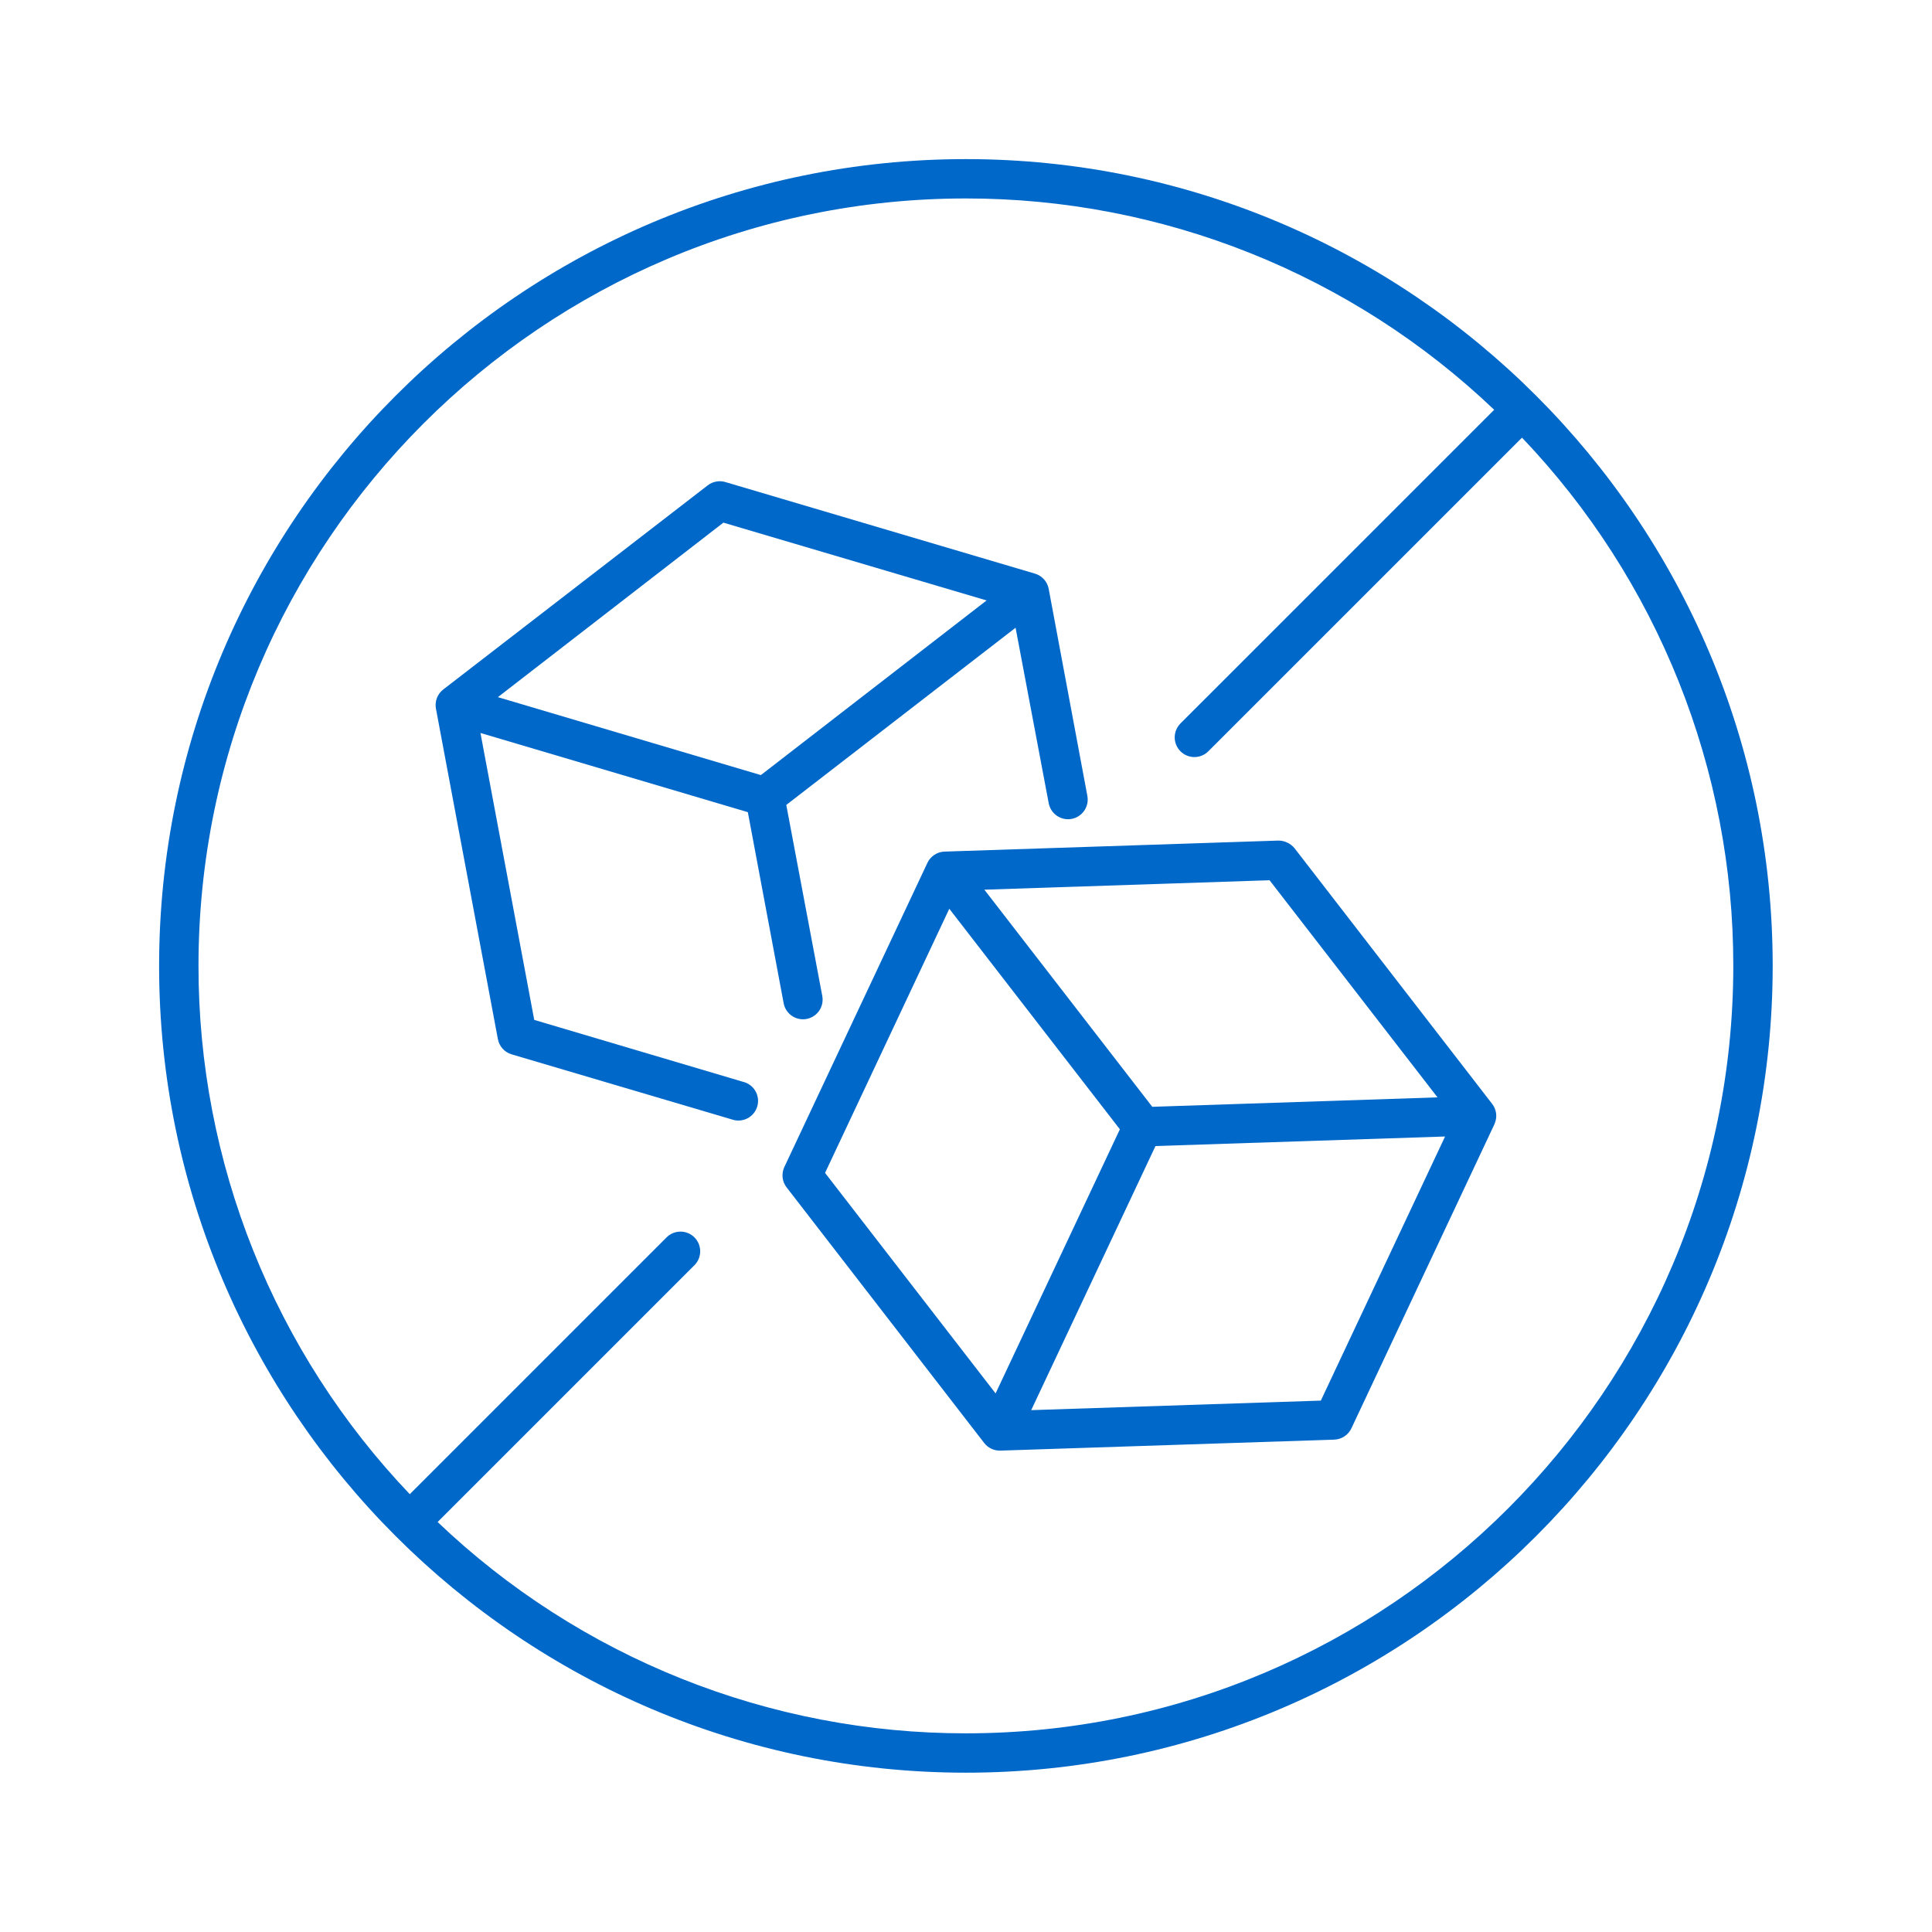 <svg xmlns="http://www.w3.org/2000/svg" xmlns:xlink="http://www.w3.org/1999/xlink" width="1080" zoomAndPan="magnify" viewBox="0 0 810 810" height="1080" preserveAspectRatio="xMidYMid meet"><defs><clipPath id="180bd89a12"><path d="M 66.707 66.707 L 743.207 66.707 L 743.207 743.207 L 66.707 743.207 Z M 66.707 66.707 "></path></clipPath></defs><g id="8216544fed"><path style=" stroke:none;fill-rule:nonzero;fill:#0068c9;fill-opacity:1;" d="M 311.375 453.512 L 223.98 427.598 L 201.434 307.301 L 313.535 340.504 L 328.551 420.609 C 328.641 421.078 328.766 421.535 328.934 421.98 C 329.098 422.43 329.305 422.855 329.543 423.27 C 329.785 423.68 330.062 424.066 330.371 424.43 C 330.68 424.793 331.016 425.129 331.383 425.434 C 331.75 425.738 332.141 426.008 332.551 426.246 C 332.965 426.484 333.398 426.684 333.844 426.848 C 334.293 427.008 334.754 427.133 335.223 427.215 C 335.691 427.297 336.164 427.34 336.641 427.34 C 337.148 427.34 337.652 427.293 338.152 427.203 C 338.684 427.105 339.203 426.953 339.703 426.75 C 340.207 426.551 340.688 426.301 341.141 426.004 C 341.594 425.711 342.016 425.371 342.402 424.992 C 342.789 424.613 343.137 424.203 343.441 423.754 C 343.75 423.309 344.008 422.836 344.223 422.336 C 344.434 421.84 344.598 421.324 344.711 420.793 C 344.82 420.266 344.879 419.727 344.887 419.188 C 344.895 418.645 344.848 418.105 344.746 417.574 L 329.652 337.473 L 425.785 263.18 L 439.672 336.73 C 439.758 337.203 439.887 337.66 440.055 338.105 C 440.223 338.555 440.426 338.98 440.668 339.395 C 440.91 339.805 441.188 340.191 441.496 340.555 C 441.805 340.922 442.145 341.254 442.512 341.559 C 442.879 341.863 443.27 342.137 443.684 342.371 C 444.098 342.609 444.527 342.809 444.977 342.973 C 445.426 343.133 445.887 343.258 446.355 343.34 C 446.824 343.422 447.301 343.465 447.777 343.465 C 448.285 343.465 448.785 343.418 449.285 343.328 C 449.82 343.227 450.336 343.078 450.84 342.875 C 451.344 342.676 451.82 342.426 452.273 342.129 C 452.73 341.832 453.148 341.496 453.535 341.117 C 453.926 340.738 454.27 340.324 454.578 339.879 C 454.883 339.434 455.145 338.961 455.355 338.461 C 455.57 337.961 455.73 337.449 455.844 336.918 C 455.957 336.387 456.016 335.852 456.023 335.309 C 456.027 334.77 455.98 334.23 455.883 333.699 L 439.672 246.895 C 439.535 246.148 439.297 245.434 438.961 244.75 C 438.625 244.066 438.203 243.445 437.691 242.879 C 437.184 242.316 436.609 241.828 435.965 241.426 C 435.32 241.02 434.637 240.711 433.906 240.496 L 304.102 202.098 C 302.828 201.723 301.543 201.656 300.242 201.902 C 298.941 202.148 297.766 202.676 296.719 203.484 L 185.797 289.098 C 185.199 289.562 184.676 290.102 184.227 290.715 C 183.777 291.324 183.422 291.984 183.156 292.695 C 182.887 293.402 182.723 294.137 182.66 294.891 C 182.594 295.648 182.633 296.398 182.777 297.141 L 208.738 435.641 C 208.875 436.391 209.113 437.102 209.449 437.785 C 209.785 438.465 210.211 439.09 210.719 439.656 C 211.227 440.219 211.801 440.703 212.445 441.109 C 213.09 441.516 213.773 441.824 214.504 442.043 L 306.848 469.332 C 307.375 469.516 307.918 469.648 308.477 469.723 C 309.031 469.797 309.59 469.816 310.152 469.777 C 310.711 469.738 311.262 469.641 311.805 469.492 C 312.344 469.34 312.863 469.133 313.363 468.875 C 313.863 468.617 314.328 468.312 314.766 467.961 C 315.203 467.605 315.598 467.211 315.953 466.777 C 316.309 466.344 316.617 465.879 316.879 465.379 C 317.141 464.883 317.348 464.363 317.504 463.824 C 317.656 463.285 317.754 462.734 317.797 462.172 C 317.84 461.613 317.824 461.055 317.754 460.496 C 317.68 459.941 317.551 459.398 317.367 458.867 C 317.188 458.336 316.949 457.828 316.664 457.344 C 316.375 456.863 316.043 456.414 315.664 456 C 315.285 455.586 314.871 455.211 314.414 454.883 C 313.961 454.555 313.477 454.273 312.965 454.043 C 312.453 453.812 311.922 453.633 311.375 453.512 Z M 303.285 219.121 L 413.633 251.738 L 318.996 324.961 L 208.738 292.281 Z M 303.285 219.121 "></path><path style=" stroke:none;fill-rule:nonzero;fill:#0068c9;fill-opacity:1;" d="M 542.746 355.629 C 541.91 354.617 540.895 353.828 539.707 353.266 C 538.52 352.703 537.27 352.422 535.953 352.414 L 395.988 357.035 C 394.719 357.082 393.523 357.402 392.402 358 C 391.285 358.602 390.352 359.414 389.605 360.445 C 389.523 360.539 389.449 360.641 389.379 360.746 C 389.18 361.062 388.996 361.391 388.836 361.727 L 328.852 489.254 C 328.527 489.941 328.301 490.66 328.176 491.41 C 328.051 492.156 328.027 492.91 328.109 493.664 C 328.191 494.422 328.375 495.152 328.66 495.855 C 328.945 496.559 329.324 497.211 329.789 497.812 L 412.625 604.977 C 413.406 605.988 414.371 606.773 415.52 607.336 C 416.668 607.898 417.883 608.18 419.16 608.176 L 419.43 608.176 L 559.395 603.574 C 560.152 603.547 560.895 603.414 561.617 603.184 C 562.34 602.953 563.016 602.629 563.652 602.211 C 564.285 601.793 564.848 601.297 565.348 600.723 C 565.844 600.148 566.254 599.52 566.578 598.836 L 626.531 471.367 C 626.645 471.125 626.742 470.871 626.816 470.613 C 627.055 469.965 627.207 469.297 627.273 468.609 C 627.34 467.922 627.32 467.238 627.215 466.555 C 627.105 465.871 626.914 465.215 626.641 464.578 C 626.367 463.945 626.02 463.355 625.594 462.809 Z M 532.27 369.047 L 602.684 460.078 L 483.098 464.031 L 412.699 373.004 Z M 417.406 584.195 L 345.91 491.746 L 397.996 381.004 L 469.512 473.465 Z M 553.766 587.211 L 432.336 591.211 L 484.438 480.484 L 605.852 476.484 Z M 553.766 587.211 "></path><g clip-rule="nonzero" clip-path="url(#180bd89a12)"><path style=" stroke:none;fill-rule:nonzero;fill:#0068c9;fill-opacity:1;" d="M 404.957 66.707 C 218.457 66.707 66.723 218.441 66.707 404.957 C 66.691 591.469 218.441 743.191 404.957 743.207 C 591.469 743.223 743.191 591.469 743.207 404.957 C 743.223 218.441 591.469 66.723 404.957 66.707 Z M 404.957 726.707 C 394.766 726.715 384.594 726.234 374.449 725.27 C 364.301 724.309 354.227 722.863 344.215 720.938 C 334.207 719.016 324.312 716.617 314.531 713.75 C 304.754 710.883 295.133 707.555 285.668 703.77 C 276.207 699.984 266.945 695.758 257.883 691.09 C 248.824 686.422 240.008 681.332 231.434 675.82 C 222.855 670.312 214.562 664.41 206.551 658.109 C 198.539 651.809 190.848 645.141 183.473 638.109 L 291.059 530.535 C 291.449 530.156 291.801 529.738 292.113 529.289 C 292.422 528.836 292.684 528.359 292.898 527.855 C 293.113 527.355 293.277 526.836 293.387 526.301 C 293.5 525.766 293.559 525.223 293.562 524.676 C 293.566 524.129 293.516 523.586 293.414 523.051 C 293.309 522.512 293.156 521.992 292.945 521.484 C 292.738 520.98 292.484 520.496 292.184 520.043 C 291.879 519.586 291.535 519.164 291.148 518.777 C 290.762 518.391 290.34 518.047 289.887 517.742 C 289.43 517.441 288.949 517.184 288.445 516.977 C 287.938 516.77 287.418 516.613 286.879 516.508 C 286.344 516.402 285.801 516.352 285.254 516.355 C 284.707 516.359 284.168 516.418 283.629 516.527 C 283.094 516.641 282.574 516.801 282.074 517.016 C 281.57 517.23 281.09 517.492 280.641 517.801 C 280.188 518.109 279.773 518.461 279.391 518.852 L 171.805 626.441 C 164.77 619.066 158.105 611.371 151.805 603.359 C 145.504 595.348 139.602 587.055 134.094 578.48 C 128.582 569.906 123.496 561.086 118.828 552.027 C 114.16 542.969 109.934 533.707 106.148 524.242 C 102.363 514.781 99.039 505.156 96.168 495.379 C 93.301 485.598 90.906 475.703 88.984 465.695 C 87.059 455.688 85.617 445.609 84.652 435.461 C 83.691 425.316 83.211 415.148 83.219 404.957 C 83.219 227.543 227.543 83.203 404.957 83.203 C 415.148 83.199 425.316 83.676 435.465 84.641 C 445.609 85.605 455.688 87.047 465.695 88.973 C 475.703 90.898 485.598 93.293 495.379 96.16 C 505.16 99.031 514.781 102.355 524.242 106.141 C 533.707 109.926 542.969 114.156 552.027 118.824 C 561.086 123.492 569.906 128.582 578.48 134.09 C 587.055 139.598 595.348 145.504 603.359 151.805 C 611.371 158.102 619.066 164.77 626.441 171.805 L 495.004 303.223 C 494.613 303.605 494.262 304.02 493.953 304.473 C 493.641 304.922 493.379 305.398 493.164 305.902 C 492.949 306.406 492.789 306.926 492.676 307.461 C 492.562 307.996 492.508 308.535 492.5 309.082 C 492.496 309.629 492.547 310.172 492.652 310.711 C 492.754 311.246 492.91 311.77 493.117 312.273 C 493.324 312.781 493.578 313.262 493.883 313.719 C 494.184 314.172 494.531 314.594 494.914 314.98 C 495.301 315.367 495.723 315.711 496.18 316.016 C 496.633 316.32 497.113 316.574 497.621 316.781 C 498.125 316.992 498.648 317.148 499.184 317.25 C 499.723 317.355 500.262 317.406 500.809 317.402 C 501.355 317.398 501.898 317.34 502.434 317.23 C 502.969 317.121 503.488 316.957 503.992 316.742 C 504.496 316.527 504.973 316.266 505.422 315.957 C 505.875 315.648 506.289 315.297 506.672 314.906 L 638.109 183.484 C 645.141 190.859 651.809 198.555 658.109 206.562 C 664.41 214.574 670.312 222.867 675.824 231.441 C 681.332 240.016 686.422 248.832 691.09 257.891 C 695.758 266.949 699.984 276.211 703.77 285.676 C 707.555 295.137 710.879 304.758 713.746 314.539 C 716.613 324.316 719.008 334.211 720.934 344.219 C 722.855 354.227 724.297 364.305 725.262 374.449 C 726.223 384.598 726.699 394.766 726.691 404.957 C 726.68 582.352 582.352 726.707 404.957 726.707 Z M 404.957 726.707 "></path></g></g></svg>